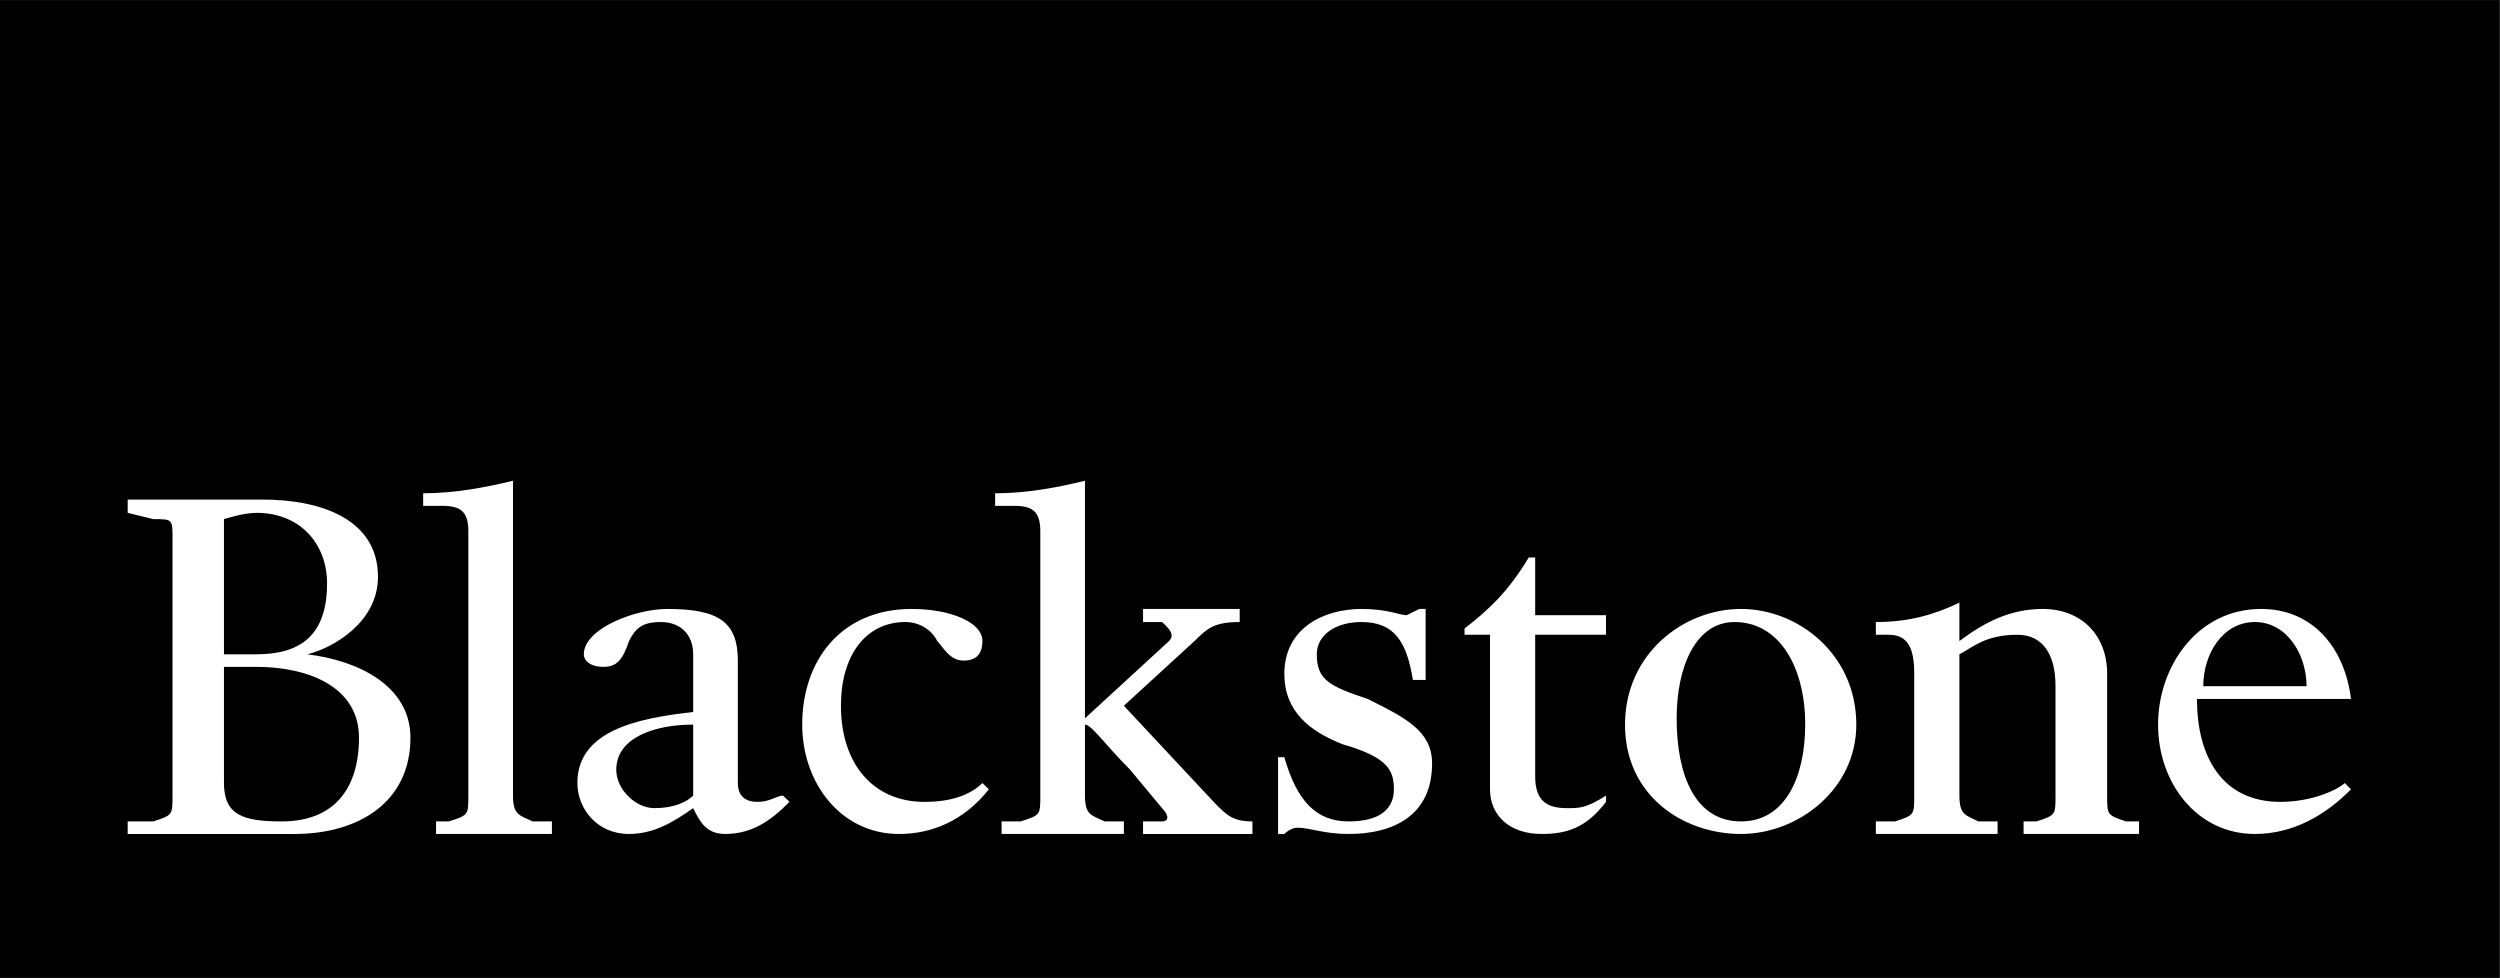 <?xml version="1.0" encoding="UTF-8"?>
<!DOCTYPE svg PUBLIC '-//W3C//DTD SVG 1.0//EN'
          'http://www.w3.org/TR/2001/REC-SVG-20010904/DTD/svg10.dtd'>
<svg height="195.57" version="1.0" viewBox="0 0 500 195.57" width="500" xmlns="http://www.w3.org/2000/svg" xmlns:xlink="http://www.w3.org/1999/xlink"
><rect x="0" y="0" width="500" height="195.57" fill="#808080" stroke="none"/><path d="m241.77 150.4h111.53v43.63h-111.53v-43.63z" transform="matrix(4.483 0 0 -4.483 -1083.9 869.85)"
  /><path d="m316.91 837.79c3.24 0 6.43 1.09 6.43 4.31 0 2.52-2.48 3.96-3.94 4.32 2.88 0.35 5.75 1.78 5.75 4.65 0 3.58-2.87 5.37-6.46 5.37h-9.31v-0.7h1.43c1.07-0.35 1.07-0.35 1.07-1.44v-3.58-7.18-3.58c0-1.08 0-1.08-1.07-1.08-1.43-0.35-1.43-0.35-1.43-0.35v-0.74h7.53zm-2.16 1.09v7.54h1.81c2.49 0 3.94-1.09 3.94-3.96 0-2.15-1.45-3.93-3.94-3.93-0.74 0-1.81 0.35-1.81 0.35zm0 8.24v6.48c0 1.79 1.07 2.14 3.23 2.14 2.88 0 4.3-1.79 4.3-4.67 0-2.87-2.88-3.95-5.72-3.95h-1.81zm16.12 3.6v3.58c0 1.09 0.36 1.09 1.1 1.44h1.07v0.7h-6.46v-0.7h0.71c1.09-0.35 1.09-0.35 1.09-1.44v-3.58-11.14c0-1.05-0.35-1.44-1.45-1.44h-1.07v-0.7c1.78 0 3.59-0.35 5.01-0.7v5.36 8.62zm10.05 4.28c-1.06 0.74-2.16 1.44-3.58 1.44-1.81 0-2.88-1.44-2.88-2.84 0-2.88 3.24-3.61 6.46-3.96v-3.22c0-1.09-0.7-1.8-1.8-1.8-1.07 0-1.42 0.36-1.78 1.06-0.36 1.09-0.71 1.44-1.43 1.44-0.73 0-1.09-0.35-1.09-0.7 0-1.44 2.88-2.53 4.65-2.53 2.88 0 3.94 0.73 3.94 2.88v6.83c0 0.7 0.39 1.05 1.1 1.05s1.07-0.35 1.42-0.35l0.36 0.35c-1.07 1.09-2.13 1.79-3.59 1.79-1.06 0-1.42-0.7-1.78-1.44zm0-4.66c-2.16 0-4.29 0.73-4.29 2.52 0 1.09 1.07 2.14 2.13 2.14 1.1 0 1.81-0.35 2.16-0.7v-3.96zm16.13-4.66c0 0.74-0.36 1.09-1.06 1.09-0.75 0-1.1-0.71-1.46-1.09-0.35-0.7-1.07-1.06-1.78-1.06-2.16 0-3.59 1.8-3.59 4.67 0 3.22 1.78 5.36 4.66 5.36 1.42 0 2.52-0.35 3.23-1.05l0.36 0.35c-1.42 1.79-3.23 2.49-5.01 2.49-3.24 0-5.4-2.84-5.4-6.1 0-3.57 2.16-6.45 6.11-6.45 2.13 0 3.94 0.73 3.94 1.79zm5.72 5.04v3.58c0 1.09 0.36 1.09 1.1 1.44h1.07v0.7h-6.82v-0.7h1.06c1.1-0.35 1.1-0.35 1.1-1.44v-3.58-11.14c0-1.05-0.35-1.44-1.45-1.44h-1.07v-0.7c1.81 0 3.59-0.35 5.01-0.7v5.36 7.89l4.69-4.31c0.35-0.35 0-0.7-0.39-1.06h-1.06v-0.73h5.39v0.73c-1.45 0-1.81 0.36-2.52 1.06l-3.94 3.61c5.01 5.36 5.01 5.36 5.01 5.36 0.71 0.74 1.07 1.09 2.16 1.09v0.7h-6.1v-0.7h1.06c0.39 0 0.39-0.35 0-0.74-1.78-2.14-1.78-2.14-1.78-2.14-1.42-1.43-2.16-2.52-2.52-2.52v0.38zm11.83 5.37s-0.36 0-0.71 0.35h-0.35v-4.28h0.35c0.71 2.49 1.81 3.58 3.59 3.58 1.8 0 2.52-0.74 2.52-1.79 0-1.09-0.36-1.79-2.88-2.52-1.78-0.71-3.23-1.79-3.23-3.93 0-2.52 2.17-3.61 4.3-3.61 1.45 0 2.16 0.35 2.52 0.35l0.71-0.35h0.35v3.96h-0.71c-0.35-2.17-1.06-3.23-2.87-3.23-1.43 0-2.49 0.71-2.49 1.8 0 1.43 0.71 1.78 2.84 2.49 2.17 1.08 3.59 1.81 3.59 3.6 0 2.88-2.13 3.93-4.65 3.93-1.42 0-2.14-0.35-2.88-0.35zm10.76-2.14v-8.62h-1.42v-0.35c1.42-1.09 2.49-2.14 3.58-3.96h0.36v3.22h3.95v1.09h-3.95v7.89c0 1.43 0.71 1.78 1.78 1.78 0.71 0 1.07 0 2.17-0.7v0.35c-1.1 1.44-2.17 1.79-3.59 1.79-1.81 0-2.88-1.05-2.88-2.49zm7.53-3.61c0-3.92 3.23-6.45 6.47-6.45 3.19 0 6.43 2.53 6.43 6.45 0 3.61-3.24 6.1-6.43 6.1-3.24 0-6.47-2.14-6.47-6.1zm10.05 0c0-3.22-1.45-5.72-3.94-5.72-2.17 0-3.23 2.5-3.23 5.37 0 3.23 1.06 5.75 3.59 5.75 2.49 0 3.58-2.52 3.58-5.4zm13.96-2.14c0-1.78-0.71-2.87-2.13-2.87-1.81 0-2.52 0.73-3.23 1.09v4.3 3.58c0 1.09 0.36 1.09 1.06 1.44h1.07v0.7h-6.79v-0.7h1.07c1.07-0.35 1.07-0.35 1.07-1.44v-3.58-3.22c0-1.44-0.36-2.17-1.43-2.17h-0.71v-0.71c1.78 0 3.2-0.38 4.66-1.08v2.14c1.42-1.06 2.84-1.79 4.65-1.79 2.13 0 3.59 1.44 3.59 3.61v3.22 3.58c0 1.09 0 1.09 1.06 1.44h0.72v0.7h-6.44v-0.7h0.72c1.06-0.35 1.06-0.35 1.06-1.44v-3.58-2.52zm5.72 2.14c0-3.22 2.17-6.45 5.75-6.45 2.88 0 4.66 2.17 5.01 5.02h-8.59c0 3.25 1.42 5.74 4.65 5.74 1.81 0 3.23-0.7 3.59-1.05l0.35 0.35c-1.42 1.44-3.23 2.49-5.36 2.49-3.23 0-5.4-2.84-5.4-6.1zm2.52-2.14h5.76c0-1.78-1.1-3.58-2.88-3.58-1.81 0-2.88 1.8-2.88 3.58z" fill="#fff" transform="translate(-1083.9 -2904.4) scale(3.586)"
/></svg
>
